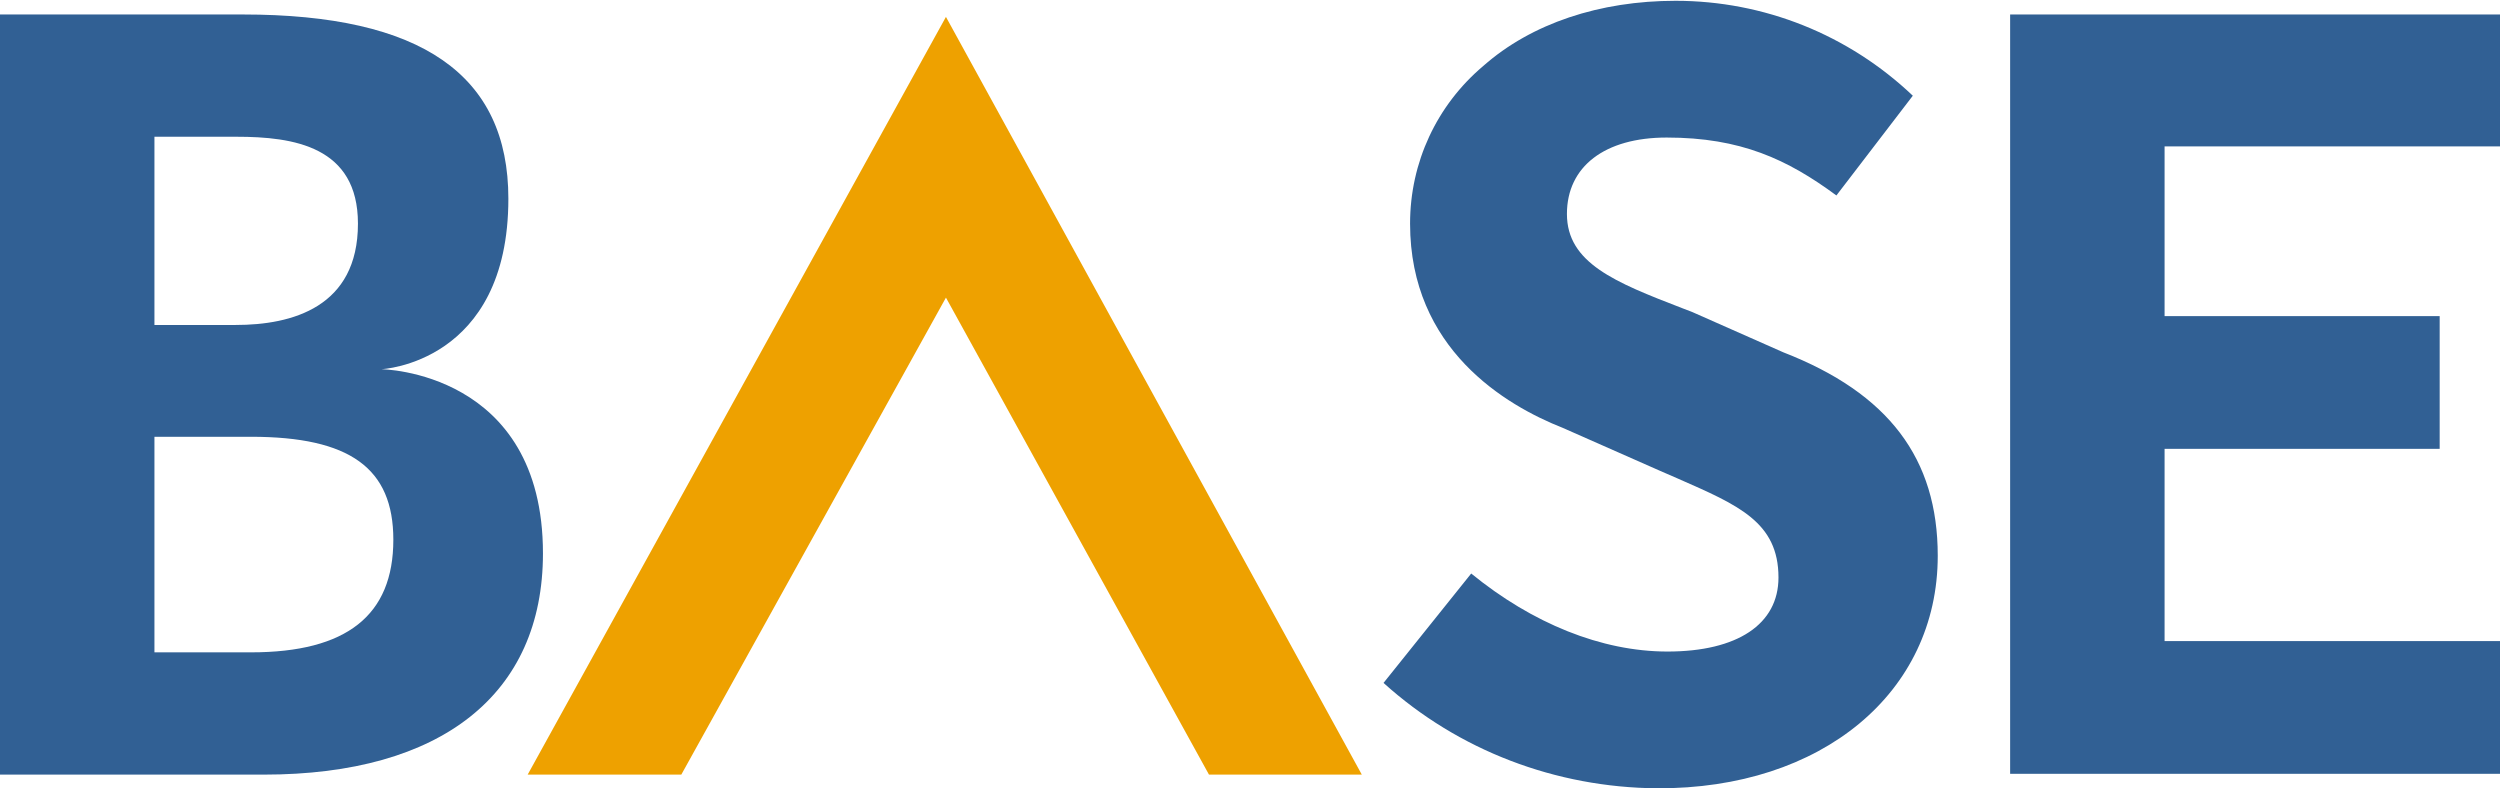 <?xml version="1.0" encoding="utf-8"?>
<!-- Generator: Adobe Illustrator 25.4.1, SVG Export Plug-In . SVG Version: 6.00 Build 0)  -->
<svg version="1.1" id="Layer_1" xmlns="http://www.w3.org/2000/svg" xmlns:xlink="http://www.w3.org/1999/xlink" x="0px" y="0px"
	 viewBox="0 0 310.8 98" style="enable-background:new 0 0 310.8 98;" xml:space="preserve">
<style type="text/css">
	.st0{fill:#EEA100;}
	.st1{fill:#316094;}
</style>
<polygon class="st0" points="65.6,96.3 117.6,2.1 169.3,96.3 150.3,96.3 117.6,37 84.7,96.3 "/>
<path class="st1" d="M19.2,40.4h10.1c7,0,15.2-2.2,15.2-12.6c0-9.6-8-10.8-15.1-10.8H19.2V40.4z M19.2,81.1h12
	c11.9,0,17.7-4.6,17.7-14c0-8.9-5.4-12.8-17.7-12.8h-12V81.1z M0,96.2V1.8h30.2c22.2,0,33,7.5,33,22.9c0,20.5-15.8,21.2-15.8,21.2
	s20.1,0.2,20.1,22.9c0,17.5-12.6,27.5-34.7,27.5H0z"/>
<path class="st1" d="M206,98c-12.6-0.1-24.7-4.7-34-13.1l10.9-13.6c7.6,6.2,16.2,9.7,24.4,9.7c8.7,0,13.8-3.4,13.8-9.2
	c0-6.9-5-9-12.5-12.3l-2.3-1l-12-5.3c-7.1-2.8-19-9.8-19-25.4c0-7.6,3.3-14.7,9.1-19.6c6-5.3,14.5-8.1,23.9-8.1l0,0
	c11,0,21.5,4.2,29.5,11.8l-9.5,12.4c-6.1-4.5-11.9-7.2-21.1-7.2c-7.7,0-12.4,3.6-12.4,9.5c0,6.1,6,8.5,14.3,11.7l1.3,0.5l11.3,5
	c13.1,5.1,19.2,13.2,19.2,25.3C240.9,86.1,226.5,98.1,206,98"/>
<polygon class="st1" points="249.9,1.8 249.9,96.2 310.8,96.2 310.8,79.7 269.1,79.7 269.1,55.8 303.3,55.8 303.3,39.3 269.1,39.3 
	269.1,18.2 310.8,18.2 310.8,1.8 "/>
</svg>
